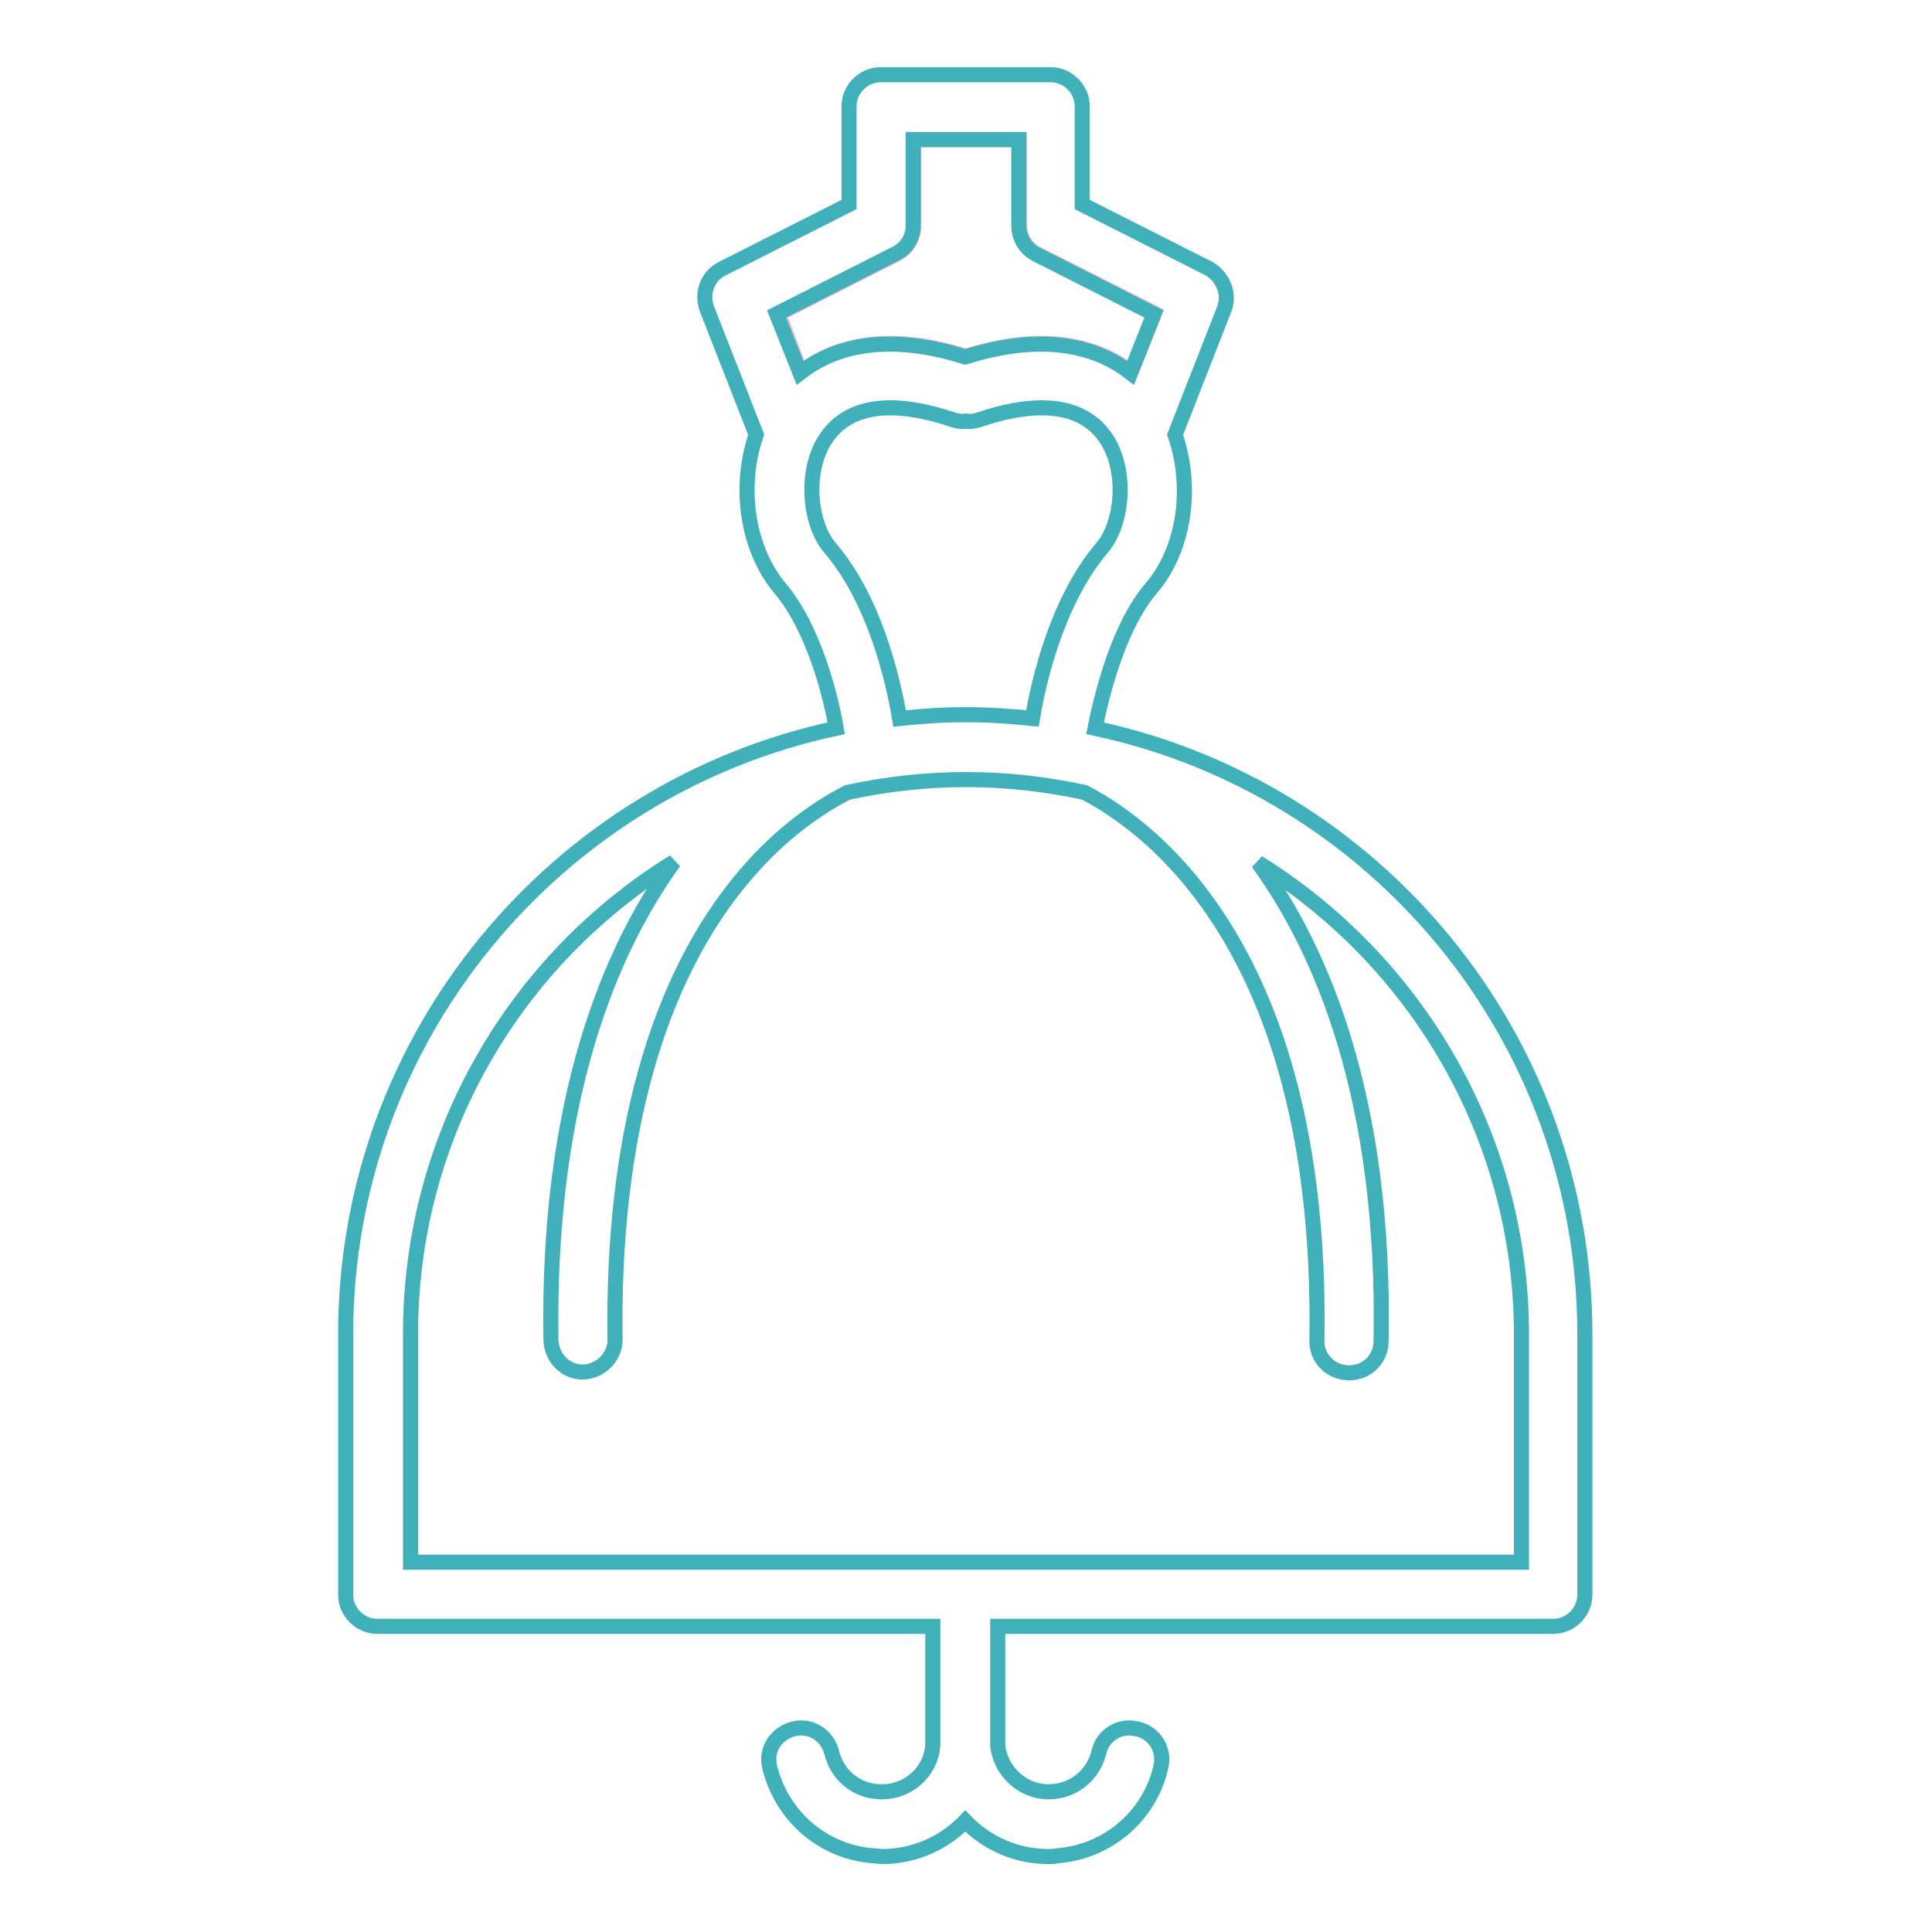 <?xml version="1.0" encoding="utf-8"?>
<!-- Svg Vector Icons : http://www.onlinewebfonts.com/icon -->
<!DOCTYPE svg PUBLIC "-//W3C//DTD SVG 1.1//EN" "http://www.w3.org/Graphics/SVG/1.1/DTD/svg11.dtd">
<svg version="1.1" xmlns="http://www.w3.org/2000/svg" xmlns:xlink="http://www.w3.org/1999/xlink" x="0px" y="0px" viewBox="0 0 256 256" enable-background="new 0 0 256 256" xml:space="preserve">
<g> <path stroke-width="2" fill-opacity="0" stroke="#f5b6cb"  d="M106.1,49.3c4-3.1,10.8-5.6,21.9-2.1c11.1-3.5,17.9-1,21.9,2.1l3.1-7.8l-15.6-7.9c-1.4-0.7-2.3-2.2-2.3-3.8 V18.5h-14v11.4c0,1.6-0.9,3.1-2.3,3.8l-15.6,7.9L106.1,49.3z"/> <path stroke-width="2" fill-opacity="0" stroke="#40b1ba"  d="M145.1,96.5c1-5.1,3.3-13.7,7.4-18.5c4.5-5.2,5.6-13.5,3.2-20.4l6.5-16.6c0.8-2-0.1-4.3-2-5.4l-16.8-8.5 v-13c0-2.3-1.9-4.2-4.2-4.2h-22.5c-2.3,0-4.2,1.9-4.2,4.2v13l-16.8,8.5c-2,1-2.8,3.3-2,5.4l6.5,16.6c-2.4,6.9-1.2,15.2,3.2,20.4 c4.3,5.1,6.6,13.8,7.4,18.5c-37.1,7.9-65,40.9-65,80.3v34.5c0,2.3,1.9,4.2,4.2,4.2h73.6v15.8c-0.3,3.7-3.6,6.4-7.3,6.1 c-3-0.2-5.4-2.3-6.1-5.2c-0.6-2.3-2.8-3.7-5.1-3.1c-2.3,0.6-3.7,2.8-3.1,5.1c1.6,6.5,7.1,11.2,13.7,11.7c0.4,0,0.8,0.1,1.2,0.1 c4.3,0,8.2-1.8,11-4.7c2.8,2.9,6.7,4.7,11,4.7c0.4,0,0.8,0,1.2-0.1c6.6-0.5,12.2-5.2,13.7-11.7c0.6-2.3-0.8-4.6-3.1-5.1 c-2.3-0.6-4.6,0.8-5.1,3.1c-0.7,2.9-3.2,5-6.1,5.2c-3.7,0.3-6.9-2.5-7.3-6.1v-15.8h73.6c2.3,0,4.2-1.9,4.2-4.2v-34.5 C210,137.4,182.2,104.4,145.1,96.5L145.1,96.5z M121,29.9V18.5h14v11.4c0,1.6,0.9,3.1,2.3,3.8l15.6,7.9l-3.1,7.8 c-4-3.1-10.8-5.6-21.9-2.1c-11.1-3.5-17.9-1-21.9,2.1l-3.1-7.8l15.6-7.9C120.1,33,121,31.5,121,29.9z M109.9,72.5 c-2.6-3.1-3.4-10.1-0.4-14.5c3.7-5.4,11.1-4.3,16.7-2.4c0.6,0.2,1.2,0.3,1.8,0.2c0.6,0.1,1.2,0,1.8-0.2c5.6-1.9,13-3,16.7,2.4 c3,4.4,2.2,11.4-0.4,14.5c-5.9,6.9-8.4,17.3-9.3,22.7c-2.9-0.3-5.8-0.5-8.8-0.5c-3,0-5.9,0.2-8.8,0.5 C118.3,89.8,115.8,79.3,109.9,72.5z M201.6,207H54.4v-30.3c0-26.4,14-49.6,34.9-62.5c-8.4,11.6-16.8,31.3-16.3,63.4 c0.1,2.3,1.9,4.2,4.2,4.2h0.1c2.3-0.1,4.2-2,4.2-4.3c-0.4-26.5,5.5-47.8,17.2-61.5c5-5.9,10.1-9.2,13.6-11 c5.1-1.1,10.3-1.7,15.7-1.7c5.4,0,10.6,0.6,15.7,1.7c9.6,5,31.6,22,30.8,72.6c-0.1,2.3,1.8,4.3,4.2,4.3h0.1c2.3,0,4.2-1.8,4.2-4.2 c0.6-32.2-7.9-51.8-16.3-63.4c20.9,13,34.9,36.2,34.9,62.5L201.6,207L201.6,207z"/></g>
</svg>